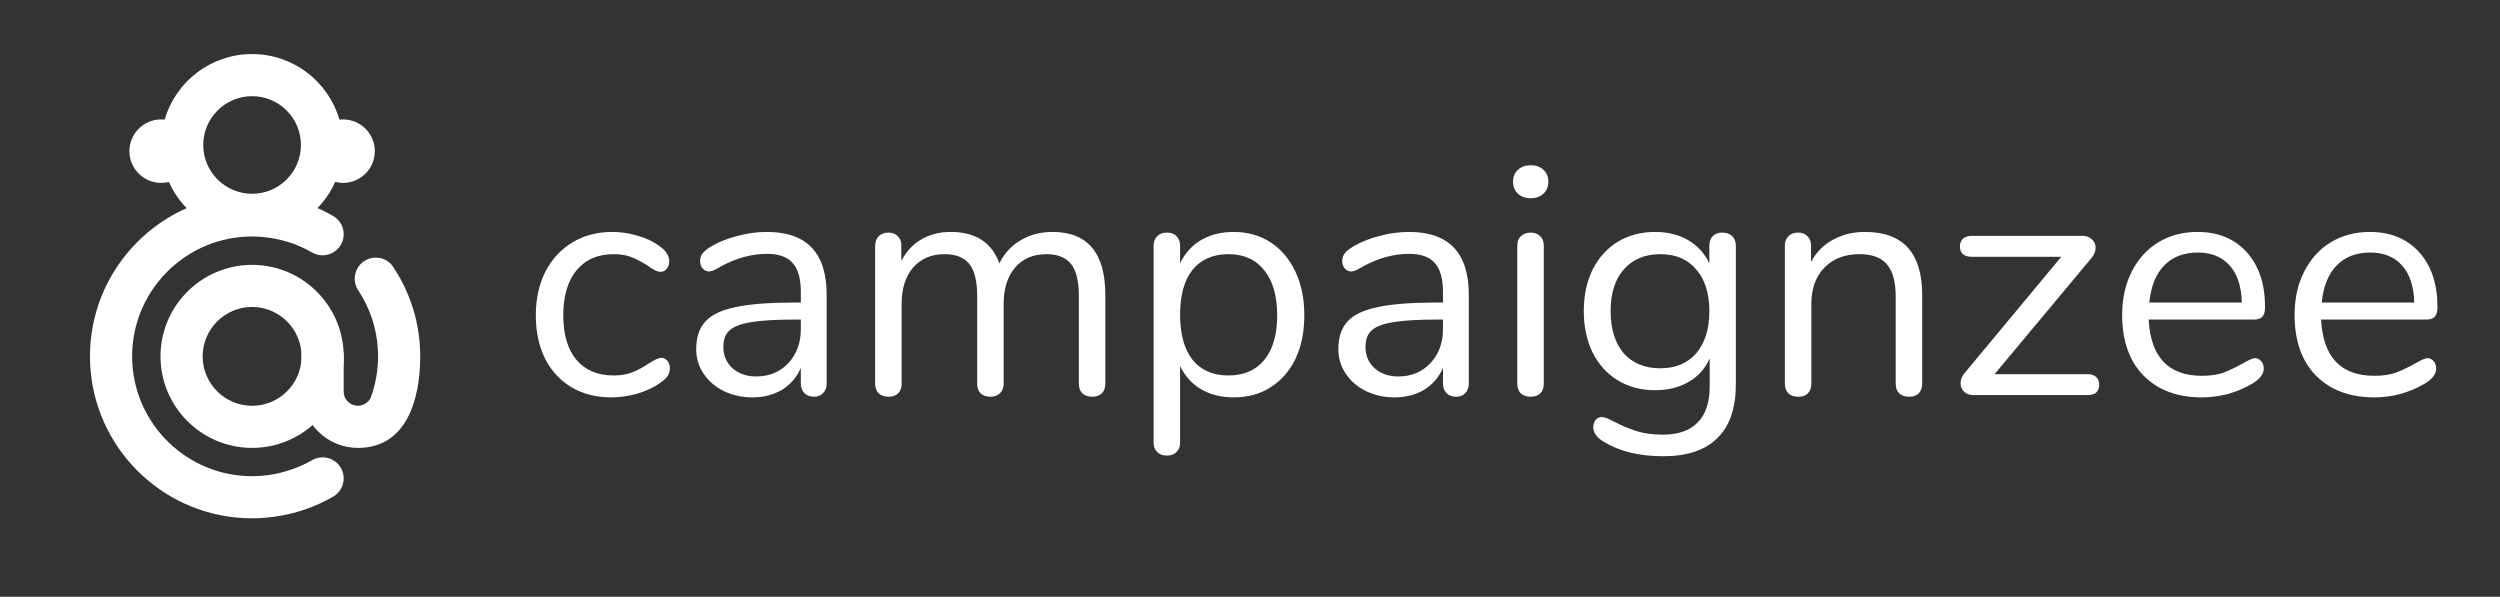 <svg width="1835" height="438" viewBox="0 0 1835 438" fill="none" xmlns="http://www.w3.org/2000/svg">
<rect x="0" y="0" width="1835" height="438" fill="#333333" stroke="none"/>
<path d="M185.019 225.313C165.02 225.313 148.743 241.582 148.743 261.581C148.743 281.577 165.02 297.845 185.019 297.845C205.044 297.845 221.337 281.577 221.337 261.581C221.337 241.582 205.044 225.313 185.019 225.313ZM185.019 328.754C147.959 328.754 117.806 298.618 117.806 261.581C117.806 224.536 147.959 194.403 185.019 194.403C222.105 194.403 252.275 224.536 252.275 261.581C252.275 298.618 222.105 328.754 185.019 328.754Z" fill="white"/>
<path d="M185.04 142.236C165.24 142.236 149.187 126.198 149.187 106.416C149.187 86.636 165.24 70.598 185.04 70.598C204.839 70.598 220.889 86.636 220.889 106.416C220.889 126.198 204.839 142.236 185.04 142.236V142.236ZM251.788 87.662C250.899 87.662 250.021 87.717 249.155 87.814C241.093 60.014 215.425 39.688 185.003 39.688C154.583 39.688 128.914 60.011 120.848 87.804C120.008 87.713 119.158 87.662 118.29 87.662C105.414 87.662 94.975 98.092 94.975 110.956C94.975 123.821 105.414 134.251 118.29 134.251C120.251 134.251 122.151 134.005 123.971 133.551C134.38 156.879 157.787 173.145 185.003 173.145C212.221 173.145 235.635 156.874 246.039 133.537C247.877 134.002 249.804 134.251 251.788 134.251C264.664 134.251 275.104 123.821 275.104 110.956C275.104 98.092 264.664 87.662 251.788 87.662Z" fill="white"/>
<path d="M229.051 337.782C225.213 340.003 221.197 341.885 217.073 343.491C217.073 343.491 217.073 343.468 217.073 343.458C213.488 344.865 209.792 346.035 206.004 346.97C205.527 347.085 205.048 347.194 204.568 347.303C203.581 347.53 202.59 347.754 201.588 347.945C200.122 348.227 198.649 348.467 197.167 348.674C196.577 348.754 195.977 348.817 195.386 348.887C194.189 349.027 192.987 349.146 191.783 349.241C191.251 349.279 190.719 349.32 190.184 349.351C188.468 349.453 186.746 349.524 185.019 349.524C183.504 349.524 181.995 349.484 180.496 349.407C134.047 347.047 96.982 308.542 96.977 261.549C96.982 214.554 134.047 176.051 180.496 173.691C181.995 173.613 183.504 173.575 185.019 173.575C186.781 173.575 188.531 173.645 190.278 173.745C190.87 173.782 191.458 173.836 192.046 173.883C205.114 174.918 217.792 178.798 229.051 185.317C236.447 189.594 245.906 187.076 250.189 179.693C254.474 172.309 251.949 162.851 244.562 158.574C233.826 152.358 222.15 147.937 210.025 145.348L210.048 145.334C209.915 145.306 209.778 145.285 209.649 145.262C208.381 144.996 207.11 144.768 205.836 144.544C204.72 144.344 203.595 144.155 202.465 143.987C201.355 143.823 200.244 143.67 199.128 143.539C197.693 143.364 196.25 143.233 194.801 143.114C193.923 143.04 193.048 142.953 192.165 142.9C189.802 142.757 187.421 142.666 185.019 142.666C180.921 142.666 176.865 142.876 172.872 143.282C112.95 149.382 66.039 200.087 66.039 261.538V261.549V261.56C66.039 323.008 112.95 373.717 172.872 379.816C176.865 380.225 180.921 380.432 185.019 380.432C187.719 380.432 190.408 380.335 193.088 380.152C193.55 380.12 194.003 380.056 194.465 380.016C196.71 379.842 198.95 379.626 201.177 379.325C201.299 379.307 201.415 379.279 201.537 379.265C216.699 377.151 231.34 372.176 244.562 364.526C251.949 360.242 254.474 350.79 250.189 343.407C245.906 336.022 236.447 333.504 229.051 337.782Z" fill="white"/>
<path d="M308.443 261.538C308.443 237.233 301.094 214.614 288.509 195.771C283.006 187.524 271.092 186.838 264.391 194.148C259.553 199.423 259.06 207.269 263.002 213.239C272.163 227.114 277.505 243.718 277.505 261.549C277.505 272.374 275.531 282.748 271.932 292.333C271.362 293.264 270.741 294.134 270.084 294.791C268.106 296.76 265.476 297.845 262.678 297.845C259.924 297.845 257.316 296.76 255.243 294.697C252.789 292.294 252.275 289.43 252.275 287.449V261.581C252.275 253.043 245.35 246.124 236.804 246.124C228.262 246.124 221.337 253.043 221.337 261.581V287.449C221.337 298.622 225.686 309.038 233.497 316.683C241.313 324.463 251.676 328.754 262.678 328.754C298.658 328.754 308.443 292.863 308.443 261.56V261.549V261.538" fill="white"/>
<path d="M448.49 291.68C437.61 291.68 427.93 289.2 419.45 284.24C411.13 279.28 404.65 272.24 400.01 263.12C395.53 254 393.29 243.44 393.29 231.44C393.29 219.44 395.61 208.8 400.25 199.52C405.05 190.24 411.69 183.04 420.17 177.92C428.65 172.8 438.41 170.24 449.45 170.24C455.53 170.24 461.53 171.12 467.45 172.88C473.53 174.48 478.81 176.88 483.29 180.08C486.17 182 488.17 183.92 489.29 185.84C490.57 187.6 491.21 189.6 491.21 191.84C491.21 194.08 490.57 195.92 489.29 197.36C488.17 198.8 486.65 199.52 484.73 199.52C483.61 199.52 482.41 199.2 481.13 198.56C479.85 197.92 478.73 197.28 477.77 196.64C476.97 196 476.41 195.6 476.09 195.44C471.93 192.72 467.93 190.56 464.09 188.96C460.41 187.36 455.85 186.56 450.41 186.56C438.73 186.56 429.61 190.56 423.05 198.56C416.65 206.4 413.45 217.36 413.45 231.44C413.45 245.52 416.65 256.4 423.05 264.08C429.61 271.76 438.73 275.6 450.41 275.6C455.85 275.6 460.49 274.8 464.33 273.2C468.33 271.6 472.33 269.44 476.33 266.72C478.09 265.6 479.77 264.64 481.37 263.84C482.97 263.04 484.33 262.64 485.45 262.64C487.21 262.64 488.65 263.36 489.77 264.8C491.05 266.24 491.69 268.08 491.69 270.32C491.69 272.4 491.13 274.32 490.01 276.08C488.89 277.68 486.81 279.52 483.77 281.6C479.29 284.64 473.85 287.12 467.45 289.04C461.21 290.8 454.89 291.68 448.49 291.68ZM562.854 170.24C592.134 170.24 606.774 185.6 606.774 216.32V281.6C606.774 284.48 605.894 286.8 604.134 288.56C602.534 290.32 600.294 291.2 597.414 291.2C594.534 291.2 592.214 290.32 590.454 288.56C588.694 286.8 587.814 284.48 587.814 281.6V270.08C584.774 276.96 580.134 282.32 573.894 286.16C567.654 289.84 560.454 291.68 552.294 291.68C544.774 291.68 537.814 290.16 531.414 287.12C525.174 284.08 520.214 279.84 516.534 274.4C512.854 268.96 511.014 262.96 511.014 256.4C511.014 247.6 513.254 240.8 517.734 236C522.214 231.04 529.574 227.52 539.814 225.44C550.054 223.2 564.294 222.08 582.534 222.08H587.814V214.16C587.814 204.56 585.814 197.52 581.814 193.04C577.974 188.56 571.654 186.32 562.854 186.32C551.974 186.32 540.934 189.28 529.734 195.2C525.414 197.92 522.374 199.28 520.614 199.28C518.694 199.28 517.094 198.56 515.814 197.12C514.534 195.68 513.894 193.84 513.894 191.6C513.894 189.36 514.534 187.44 515.814 185.84C517.254 184.08 519.494 182.32 522.534 180.56C528.134 177.36 534.454 174.88 541.494 173.12C548.694 171.2 555.814 170.24 562.854 170.24ZM554.934 276.32C564.534 276.32 572.374 273.12 578.454 266.72C584.694 260.16 587.814 251.76 587.814 241.52V234.56H583.494C569.414 234.56 558.694 235.2 551.334 236.48C543.974 237.6 538.694 239.6 535.494 242.48C532.454 245.2 530.934 249.28 530.934 254.72C530.934 260.96 533.174 266.16 537.654 270.32C542.294 274.32 548.054 276.32 554.934 276.32ZM772.439 170.24C798.359 170.24 811.319 185.68 811.319 216.56V281.6C811.319 284.64 810.439 287.04 808.679 288.8C806.919 290.4 804.599 291.2 801.719 291.2C798.839 291.2 796.439 290.4 794.519 288.8C792.759 287.04 791.879 284.64 791.879 281.6V217.04C791.879 206.32 789.959 198.56 786.119 193.76C782.279 188.96 776.279 186.56 768.119 186.56C758.359 186.56 750.679 189.84 745.079 196.4C739.479 202.96 736.679 211.84 736.679 223.04V281.6C736.679 284.64 735.719 287.04 733.799 288.8C732.039 290.4 729.719 291.2 726.839 291.2C723.959 291.2 721.639 290.4 719.879 288.8C718.119 287.04 717.239 284.64 717.239 281.6V217.04C717.239 206.32 715.319 198.56 711.479 193.76C707.639 188.96 701.559 186.56 693.239 186.56C683.639 186.56 675.959 189.84 670.199 196.4C664.599 202.96 661.799 211.84 661.799 223.04V281.6C661.799 284.64 660.919 287.04 659.159 288.8C657.399 290.4 655.079 291.2 652.199 291.2C649.319 291.2 646.919 290.4 644.999 288.8C643.239 287.04 642.359 284.64 642.359 281.6V180.32C642.359 177.44 643.239 175.12 644.999 173.36C646.919 171.6 649.319 170.72 652.199 170.72C654.919 170.72 657.159 171.6 658.919 173.36C660.679 174.96 661.559 177.2 661.559 180.08V191.6C665.079 184.72 669.959 179.44 676.199 175.76C682.439 172.08 689.639 170.24 697.799 170.24C716.039 170.24 727.959 177.92 733.559 193.28C736.919 186.24 742.039 180.64 748.919 176.48C755.799 172.32 763.639 170.24 772.439 170.24ZM905.534 170.24C915.774 170.24 924.814 172.8 932.654 177.92C940.494 183.04 946.574 190.24 950.894 199.52C955.214 208.64 957.374 219.28 957.374 231.44C957.374 243.6 955.214 254.24 950.894 263.36C946.574 272.32 940.494 279.28 932.654 284.24C924.974 289.2 915.934 291.68 905.534 291.68C896.414 291.68 888.414 289.68 881.534 285.68C874.814 281.68 869.694 276 866.174 268.64V325.04C866.174 327.92 865.294 330.16 863.534 331.76C861.934 333.52 859.614 334.4 856.574 334.4C853.534 334.4 851.134 333.52 849.374 331.76C847.614 330 846.734 327.76 846.734 325.04V180.32C846.734 177.44 847.614 175.12 849.374 173.36C851.134 171.6 853.534 170.72 856.574 170.72C859.614 170.72 861.934 171.6 863.534 173.36C865.294 175.12 866.174 177.44 866.174 180.32V193.28C869.694 185.92 874.814 180.24 881.534 176.24C888.414 172.24 896.414 170.24 905.534 170.24ZM901.694 275.6C913.054 275.6 921.854 271.76 928.094 264.08C934.334 256.4 937.454 245.52 937.454 231.44C937.454 217.36 934.334 206.4 928.094 198.56C921.854 190.56 913.054 186.56 901.694 186.56C890.334 186.56 881.534 190.4 875.294 198.08C869.214 205.76 866.174 216.72 866.174 230.96C866.174 245.2 869.214 256.24 875.294 264.08C881.534 271.76 890.334 275.6 901.694 275.6ZM1034.18 170.24C1063.46 170.24 1078.1 185.6 1078.1 216.32V281.6C1078.1 284.48 1077.22 286.8 1075.46 288.56C1073.86 290.32 1071.62 291.2 1068.74 291.2C1065.86 291.2 1063.54 290.32 1061.78 288.56C1060.02 286.8 1059.14 284.48 1059.14 281.6V270.08C1056.1 276.96 1051.46 282.32 1045.22 286.16C1038.98 289.84 1031.78 291.68 1023.62 291.68C1016.1 291.68 1009.14 290.16 1002.74 287.12C996.502 284.08 991.542 279.84 987.862 274.4C984.182 268.96 982.342 262.96 982.342 256.4C982.342 247.6 984.582 240.8 989.062 236C993.542 231.04 1000.9 227.52 1011.14 225.44C1021.38 223.2 1035.62 222.08 1053.86 222.08H1059.14V214.16C1059.14 204.56 1057.14 197.52 1053.14 193.04C1049.3 188.56 1042.98 186.32 1034.18 186.32C1023.3 186.32 1012.26 189.28 1001.06 195.2C996.742 197.92 993.702 199.28 991.942 199.28C990.022 199.28 988.422 198.56 987.142 197.12C985.862 195.68 985.222 193.84 985.222 191.6C985.222 189.36 985.862 187.44 987.142 185.84C988.582 184.08 990.822 182.32 993.862 180.56C999.462 177.36 1005.78 174.88 1012.82 173.12C1020.02 171.2 1027.14 170.24 1034.18 170.24ZM1026.26 276.32C1035.86 276.32 1043.7 273.12 1049.78 266.72C1056.02 260.16 1059.14 251.76 1059.14 241.52V234.56H1054.82C1040.74 234.56 1030.02 235.2 1022.66 236.48C1015.3 237.6 1010.02 239.6 1006.82 242.48C1003.78 245.2 1002.26 249.28 1002.26 254.72C1002.26 260.96 1004.5 266.16 1008.98 270.32C1013.62 274.32 1019.38 276.32 1026.26 276.32ZM1123.53 291.2C1120.65 291.2 1118.25 290.4 1116.33 288.8C1114.57 287.04 1113.69 284.64 1113.69 281.6V180.32C1113.69 177.28 1114.57 174.96 1116.33 173.36C1118.25 171.6 1120.65 170.72 1123.53 170.72C1126.41 170.72 1128.73 171.6 1130.49 173.36C1132.25 174.96 1133.13 177.28 1133.13 180.32V281.6C1133.13 284.8 1132.25 287.2 1130.49 288.8C1128.73 290.4 1126.41 291.2 1123.53 291.2ZM1123.53 145.52C1119.69 145.52 1116.57 144.4 1114.17 142.16C1111.77 139.92 1110.57 136.96 1110.57 133.28C1110.57 129.76 1111.77 126.88 1114.17 124.64C1116.57 122.4 1119.69 121.28 1123.53 121.28C1127.37 121.28 1130.49 122.4 1132.89 124.64C1135.29 126.88 1136.49 129.76 1136.49 133.28C1136.49 136.96 1135.29 139.92 1132.89 142.16C1130.49 144.4 1127.37 145.52 1123.53 145.52ZM1264.27 170.72C1267.31 170.72 1269.71 171.6 1271.47 173.36C1273.23 175.12 1274.11 177.44 1274.11 180.32V282.08C1274.11 299.52 1269.63 312.64 1260.67 321.44C1251.71 330.4 1238.43 334.88 1220.83 334.88C1203.71 334.88 1189.47 331.52 1178.11 324.8C1172.35 321.6 1169.47 317.92 1169.47 313.76C1169.47 311.52 1170.03 309.68 1171.15 308.24C1172.43 306.8 1174.03 306.08 1175.95 306.08C1177.55 306.08 1180.43 307.2 1184.59 309.44C1190.19 312.32 1195.71 314.64 1201.15 316.4C1206.59 318.16 1213.07 319.04 1220.59 319.04C1231.95 319.04 1240.51 316 1246.27 309.92C1252.03 304 1254.91 295.28 1254.91 283.76V263.12C1251.55 270.64 1246.35 276.4 1239.31 280.4C1232.43 284.4 1224.27 286.4 1214.83 286.4C1204.59 286.4 1195.47 284 1187.47 279.2C1179.63 274.4 1173.47 267.6 1168.99 258.8C1164.67 250 1162.51 239.84 1162.51 228.32C1162.51 216.8 1164.67 206.64 1168.99 197.84C1173.47 189.04 1179.63 182.24 1187.47 177.44C1195.47 172.64 1204.59 170.24 1214.83 170.24C1224.11 170.24 1232.19 172.24 1239.07 176.24C1245.95 180.24 1251.15 185.92 1254.67 193.28V180.32C1254.67 177.44 1255.47 175.12 1257.07 173.36C1258.83 171.6 1261.23 170.72 1264.27 170.72ZM1218.67 270.32C1229.87 270.32 1238.67 266.64 1245.07 259.28C1251.47 251.76 1254.67 241.44 1254.67 228.32C1254.67 215.36 1251.47 205.2 1245.07 197.84C1238.83 190.32 1230.03 186.56 1218.67 186.56C1207.31 186.56 1198.35 190.32 1191.79 197.84C1185.39 205.2 1182.19 215.36 1182.19 228.32C1182.19 241.44 1185.39 251.76 1191.79 259.28C1198.35 266.64 1207.31 270.32 1218.67 270.32ZM1368.89 170.24C1396.89 170.24 1410.89 185.68 1410.89 216.56V281.6C1410.89 284.64 1410.01 287.04 1408.25 288.8C1406.65 290.4 1404.33 291.2 1401.29 291.2C1398.25 291.2 1395.85 290.4 1394.09 288.8C1392.33 287.04 1391.45 284.64 1391.45 281.6V217.76C1391.45 206.88 1389.29 198.96 1384.97 194C1380.81 189.04 1374.09 186.56 1364.81 186.56C1354.09 186.56 1345.53 189.84 1339.13 196.4C1332.73 202.96 1329.53 211.84 1329.53 223.04V281.6C1329.53 284.64 1328.65 287.04 1326.89 288.8C1325.29 290.4 1322.97 291.2 1319.93 291.2C1316.89 291.2 1314.49 290.4 1312.73 288.8C1310.97 287.04 1310.09 284.64 1310.09 281.6V180.32C1310.09 177.44 1310.97 175.12 1312.73 173.36C1314.49 171.6 1316.89 170.72 1319.93 170.72C1322.81 170.72 1325.05 171.6 1326.65 173.36C1328.41 175.12 1329.29 177.36 1329.29 180.08V192.32C1333.13 185.12 1338.49 179.68 1345.37 176C1352.25 172.16 1360.09 170.24 1368.89 170.24ZM1532.42 274.64C1535.14 274.64 1537.22 275.36 1538.66 276.8C1540.1 278.08 1540.82 279.92 1540.82 282.32C1540.82 284.72 1540.1 286.64 1538.66 288.08C1537.22 289.36 1535.14 290 1532.42 290H1448.42C1445.7 290 1443.46 289.2 1441.7 287.6C1439.94 285.84 1439.06 283.76 1439.06 281.36C1439.06 278.8 1440.02 276.32 1441.94 273.92L1512.98 188.48H1447.22C1444.5 188.48 1442.34 187.84 1440.74 186.56C1439.3 185.12 1438.58 183.28 1438.58 181.04C1438.58 178.64 1439.3 176.72 1440.74 175.28C1442.34 173.84 1444.5 173.12 1447.22 173.12H1528.58C1531.46 173.12 1533.78 174 1535.54 175.76C1537.3 177.36 1538.18 179.36 1538.18 181.76C1538.18 184.32 1537.22 186.8 1535.3 189.2L1464.02 274.64H1532.42ZM1655.11 262.88C1656.87 262.88 1658.39 263.6 1659.67 265.04C1660.95 266.48 1661.59 268.32 1661.59 270.56C1661.59 274.56 1658.79 278.24 1653.19 281.6C1647.43 284.96 1641.35 287.52 1634.95 289.28C1628.55 290.88 1622.31 291.68 1616.23 291.68C1598.15 291.68 1583.83 286.32 1573.27 275.6C1562.87 264.88 1557.67 250.08 1557.67 231.2C1557.67 219.2 1559.99 208.64 1564.63 199.52C1569.27 190.24 1575.75 183.04 1584.07 177.92C1592.55 172.8 1602.15 170.24 1612.87 170.24C1628.07 170.24 1640.15 175.2 1649.11 185.12C1658.07 195.04 1662.55 208.48 1662.55 225.44C1662.55 228.64 1661.91 230.96 1660.63 232.4C1659.35 233.84 1657.27 234.56 1654.39 234.56H1577.11C1578.55 262.08 1591.59 275.84 1616.23 275.84C1622.47 275.84 1627.83 275.04 1632.31 273.44C1636.79 271.68 1641.59 269.36 1646.71 266.48C1650.87 264.08 1653.67 262.88 1655.11 262.88ZM1613.11 185.36C1602.87 185.36 1594.63 188.56 1588.39 194.96C1582.31 201.36 1578.71 210.4 1577.59 222.08H1645.51C1645.19 210.24 1642.23 201.2 1636.63 194.96C1631.03 188.56 1623.19 185.36 1613.11 185.36ZM1781.67 262.88C1783.43 262.88 1784.95 263.6 1786.23 265.04C1787.51 266.48 1788.15 268.32 1788.15 270.56C1788.15 274.56 1785.35 278.24 1779.75 281.6C1773.99 284.96 1767.91 287.52 1761.51 289.28C1755.11 290.88 1748.87 291.68 1742.79 291.68C1724.71 291.68 1710.39 286.32 1699.83 275.6C1689.43 264.88 1684.23 250.08 1684.23 231.2C1684.23 219.2 1686.55 208.64 1691.19 199.52C1695.83 190.24 1702.31 183.04 1710.63 177.92C1719.11 172.8 1728.71 170.24 1739.43 170.24C1754.63 170.24 1766.71 175.2 1775.67 185.12C1784.63 195.04 1789.11 208.48 1789.11 225.44C1789.11 228.64 1788.47 230.96 1787.19 232.4C1785.91 233.84 1783.83 234.56 1780.95 234.56H1703.67C1705.11 262.08 1718.15 275.84 1742.79 275.84C1749.03 275.84 1754.39 275.04 1758.87 273.44C1763.35 271.68 1768.15 269.36 1773.27 266.48C1777.43 264.08 1780.23 262.88 1781.67 262.88ZM1739.67 185.36C1729.43 185.36 1721.19 188.56 1714.95 194.96C1708.87 201.36 1705.27 210.4 1704.15 222.08H1772.07C1771.75 210.24 1768.79 201.2 1763.19 194.96C1757.59 188.56 1749.75 185.36 1739.67 185.36Z" fill="white"/>
</svg>
